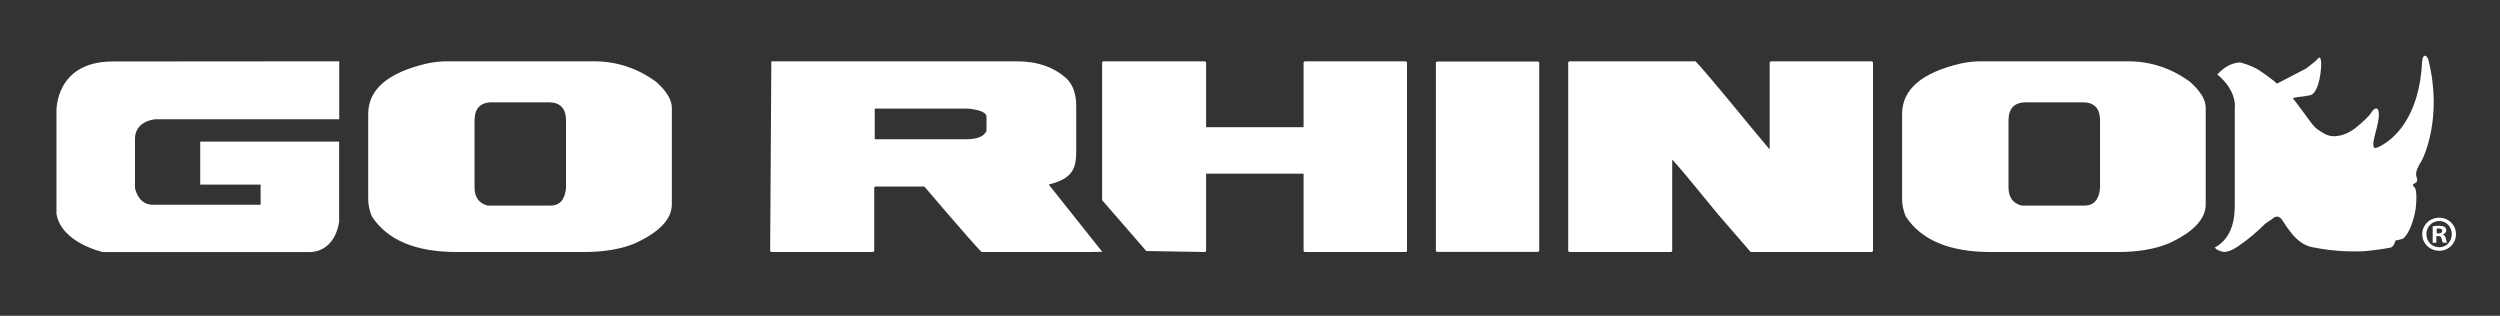 <?xml version="1.0" encoding="utf-8"?>
<!-- Generator: Adobe Illustrator 27.3.1, SVG Export Plug-In . SVG Version: 6.00 Build 0)  -->
<svg version="1.1" id="Layer_1" xmlns="http://www.w3.org/2000/svg" xmlns:xlink="http://www.w3.org/1999/xlink" x="0px" y="0px"
	 viewBox="0 0 299.29 37.81" style="enable-background:new 0 0 299.29 37.81;" xml:space="preserve">
<rect x="0" y="0" width="299.29" height="37.81" fill="#333333" stroke="none"/>
<style type="text/css">
	.st0{fill:#FFFFFF;}
</style>
<g>
	<path class="st0" d="M172.04,7.37h12.09l0.14,0.1v22.58l-0.14,0.1h-12.09l-0.14-0.1V7.47L172.04,7.37z"/>
	<path class="st0" d="M187.89,7.34h15.08c0.42,0.36,2.69,3.05,6.83,8.09l1.99,2.38h0.07V7.44l0.14-0.1h12.09l0.14,0.1v22.63
		l-0.14,0.1h-14.51l-3.91-4.52c-3.06-3.75-4.88-5.94-5.48-6.55v10.97l-0.14,0.1h-12.17l-0.14-0.1V7.44L187.89,7.34z"/>
</g>
<path class="st0" d="M40.61,7.34v6.94l-22.04,0c0,0-2.33,0.17-2.41,2.24v5.99c0,0,0.33,1.91,2,2H31.2V22.1h-7.23v-5.15H40.6v9.56
	c0,0-0.33,3.67-3.66,3.67H12.33c0,0-4.99-1.09-5.57-4.58v-12.3c0,0-0.17-5.94,6.73-5.94L40.61,7.34z"/>
<path class="st0" d="M237.1,7.34h17.64c2.74,0,5.23,0.83,7.47,2.48c1.23,1.1,1.85,2.13,1.85,3.08v11.56c0,1.76-1.47,3.32-4.41,4.67
	c-1.65,0.69-3.69,1.04-6.12,1.04h-15.22c-4.92,0-8.31-1.42-10.17-4.27c-0.28-0.69-0.43-1.38-0.43-2.08V13.65
	c0-2.94,2.35-4.96,7.04-6.05C235.62,7.42,236.4,7.34,237.1,7.34z M240.45,14.44v7.99c0,1.18,0.52,1.91,1.57,2.18h7.54
	c1.08,0,1.7-0.68,1.85-2.04v-8.14c0-1.46-0.69-2.18-2.06-2.18h-6.83C241.14,12.26,240.45,12.98,240.45,14.44z"/>
<path class="st0" d="M290.73,7.22c-0.18-0.71-0.71-0.8-0.76,0.14c-0.34,6.81-3.46,9.32-4.99,10.12c-0.37,0.2-0.72,0.32-0.78,0.18
	c-0.35-0.7,0.67-2.71,0.58-4.12c-0.06-0.91-0.64-0.51-0.85-0.13c-0.25,0.45-1.15,1.29-1.99,1.95c-0.82,0.63-2.3,1.34-3.6,0.69
	c-0.76-0.47-1.04-0.53-1.72-1.44c-0.77-1.04-1.85-2.53-2.12-2.82c0.09-0.18,0.88-0.15,2.04-0.38c1.16-0.23,1.44-3.55,1.32-4.16
	c-0.12-0.61-0.3-0.3-0.49-0.1c-0.24,0.26-1,0.81-1.27,1.04l-3.52,1.83c-0.19-0.26-1.61-1.28-2.24-1.68c-0.6-0.38-1.98-0.9-2.32-0.86
	c-1,0.11-1.85,0.64-2.57,1.44c2.42,1.99,2.09,4.01,2.09,4.01v11.56c0,1.52-0.2,3.94-2.39,5.15c0,0,0.19,0.33,0.93,0.49
	c0,0,0.73,0.29,2.36-1.01h0c0.71-0.49,1.62-1.23,2.77-2.36l-0.01,0.01c0.38-0.27,0.8-0.54,0.8-0.54c0.47-0.43,0.77-0.34,1.08-0.07
	c0.55,0.69,1.66,3,3.67,3.42c3.09,0.63,5.31,0.51,5.87,0.51c0.8,0,3.13-0.34,3.57-0.45c0.27-0.07,0.5-0.41,0.59-0.86
	c0.27-0.02,0.41-0.05,0.95-0.23c0.76-0.7,1.24-2.27,1.45-3.45c0.04-0.2,0.23-2.01-0.05-2.58c-0.09-0.18-0.37-0.28-0.24-0.45
	l0.08-0.05c0.47-0.27,0.48-0.35,0.31-0.9c-0.16-0.53,0.24-1.26,0.55-1.74C290.14,18.9,292.44,14.1,290.73,7.22z"/>
<path class="st0" d="M53.47,7.34h17.64c2.74,0,5.23,0.83,7.47,2.48c1.23,1.1,1.85,2.13,1.85,3.08v11.56c0,1.76-1.47,3.32-4.41,4.67
	c-1.65,0.69-3.69,1.04-6.12,1.04H54.68c-4.92,0-8.31-1.42-10.17-4.27c-0.28-0.69-0.43-1.38-0.43-2.08V13.65
	c0-2.94,2.35-4.96,7.04-6.05C51.99,7.42,52.77,7.34,53.47,7.34z M56.81,14.44v7.99c0,1.18,0.52,1.91,1.56,2.18h7.54
	c1.08,0,1.7-0.68,1.85-2.04v-8.14c0-1.46-0.69-2.18-2.06-2.18h-6.83C57.5,12.26,56.81,12.98,56.81,14.44z"/>
<path class="st0" d="M92.34,7.34h29.38c2.47,0,4.46,0.69,5.98,2.08c0.76,0.74,1.14,1.84,1.14,3.28v4.27c0,2.55,0.25,4.25-3.26,5.11
	v0.05c2.13,2.67,4.25,5.35,6.38,8.02c-0.54,0.01-1.08,0.01-1.62,0.02h-12.81c-0.32-0.24-2.6-2.84-6.83-7.79l-0.07-0.05h-5.83
	l-0.14,0.1v7.64l-0.14,0.1H92.34l-0.14-0.1C92.24,22.5,92.29,14.92,92.34,7.34z M104.72,13v3.67h10.96c1.3,0,2.11-0.33,2.42-0.99
	v-1.69c0-0.51-0.74-0.84-2.21-0.99H104.72z"/>
<polygon class="st0" points="168.3,7.34 156.2,7.34 156.06,7.44 156.06,15.23 144.39,15.23 144.39,7.44 144.25,7.34 132.09,7.34 
	131.94,7.44 131.94,23.96 137.23,30.05 144.25,30.17 144.39,30.07 144.39,20.79 156.06,20.79 156.06,30.07 156.2,30.17 168.3,30.17 
	168.44,30.07 168.44,7.44 "/>
<g>
	<path class="st0" d="M294.02,28.03c0,1.12-0.88,1.99-2.01,1.99c-1.13,0-2.03-0.88-2.03-1.99c0-1.09,0.9-1.97,2.03-1.97
		C293.14,26.06,294.02,26.94,294.02,28.03z M290.48,28.03c0,0.88,0.65,1.57,1.54,1.57c0.86,0,1.5-0.7,1.5-1.56
		c0-0.88-0.64-1.58-1.51-1.58C291.13,26.46,290.48,27.16,290.48,28.03z M291.69,29.06h-0.46v-1.97c0.18-0.04,0.43-0.06,0.76-0.06
		c0.37,0,0.54,0.06,0.68,0.14c0.11,0.08,0.19,0.24,0.19,0.43c0,0.22-0.17,0.38-0.41,0.46v0.02c0.19,0.07,0.3,0.22,0.36,0.48
		c0.06,0.3,0.1,0.42,0.14,0.49h-0.49c-0.06-0.07-0.1-0.25-0.16-0.48c-0.04-0.22-0.16-0.31-0.41-0.31h-0.22V29.06z M291.7,27.94h0.22
		c0.25,0,0.46-0.08,0.46-0.29c0-0.18-0.13-0.3-0.42-0.3c-0.12,0-0.2,0.01-0.25,0.02V27.94z"/>
</g>
</svg>
